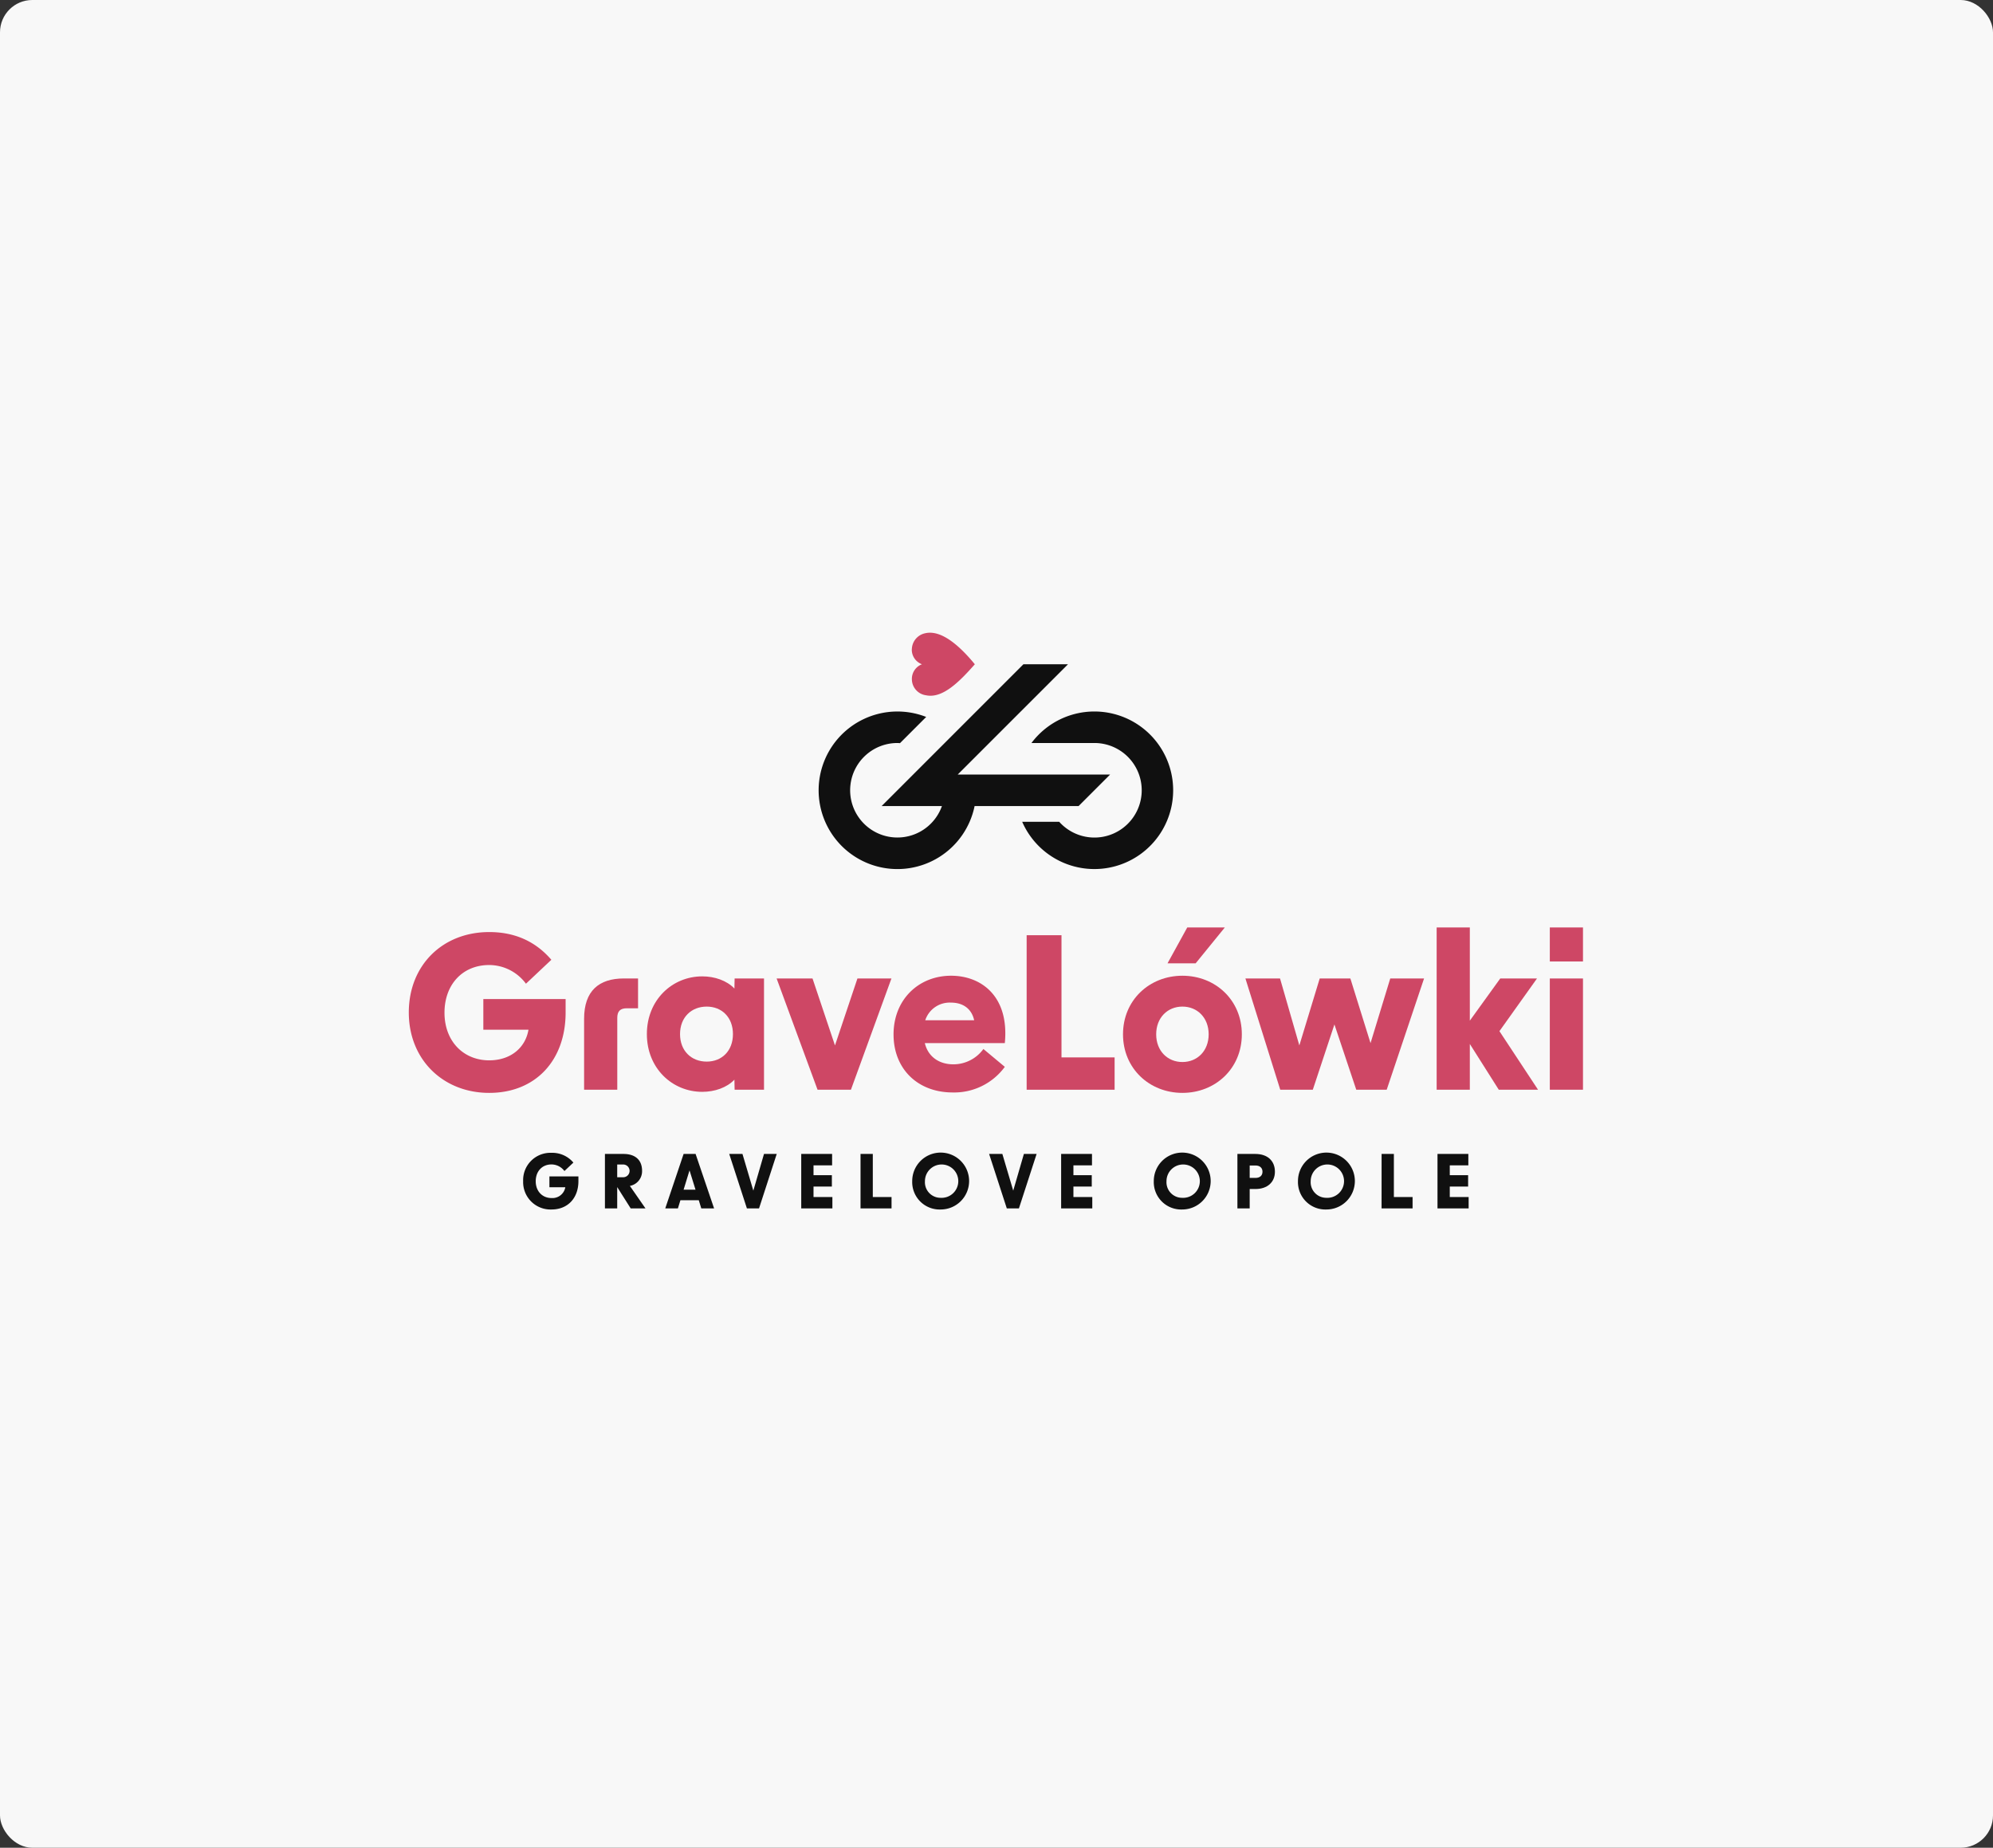 <svg xmlns="http://www.w3.org/2000/svg" xmlns:xlink="http://www.w3.org/1999/xlink" width="617" height="572" viewBox="0 0 617 572">
  <rect x="0" y="0" width="617" height="572" fill="#333333" stroke="none"/>
  <defs>
    <clipPath id="clip-path">
      <rect id="Rectangle_16" data-name="Rectangle 16" width="363.507" height="178.557" fill="none"/>
    </clipPath>
  </defs>
  <g id="Group_121" data-name="Group 121" transform="translate(-2745 -1836)">
    <rect id="Rectangle_17" data-name="Rectangle 17" width="617" height="572" rx="10" transform="translate(2745 1836)" fill="#f8f8f8"/>
    <g id="Group_69" data-name="Group 69" transform="translate(2871.559 2031.864)">
      <g id="Group_65" data-name="Group 65">
        <g id="Group_64" data-name="Group 64" clip-path="url(#clip-path)">
          <path id="Path_66" data-name="Path 66" d="M0,68.253C0,53.63,10.464,43.36,24.893,43.36c7.538,0,14.1,2.6,19.238,8.581l-7.865,7.408a14.192,14.192,0,0,0-11.372-5.784c-8.32,0-13.845,6.108-13.845,14.754,0,8.9,5.916,14.752,13.845,14.752,6.694,0,11.242-3.965,12.153-9.487H23.072v-9.49H48.548v4.159c0,14.818-9.293,24.893-23.655,24.893C10.659,93.146,0,82.876,0,68.253" transform="translate(0 49.313)" fill="#ce4765"/>
          <path id="Path_67" data-name="Path 67" d="M37.676,50.08h4.418v9.229H38.649c-2.077,0-2.988.91-2.988,2.99V84.527H25.391V62.557c0-8.643,4.614-12.477,12.285-12.477" transform="translate(28.877 56.956)" fill="#ce4765"/>
          <path id="Path_68" data-name="Path 68" d="M34.484,67.649c0-10.592,7.863-17.872,17.156-17.872,3.836,0,7.6,1.3,9.947,3.77l.062-3.12h9.1V84.873h-9.1l-.062-3.12c-2.342,2.471-6.11,3.77-9.947,3.77-9.293,0-17.156-7.28-17.156-17.874m18.524,8.515c4.679,0,8.122-3.315,8.122-8.515s-3.443-8.515-8.122-8.515c-4.745,0-8.256,3.315-8.256,8.515s3.512,8.515,8.256,8.515" transform="translate(39.218 56.611)" fill="#ce4765"/>
          <path id="Path_69" data-name="Path 69" d="M53.276,50.08H64.39l6.955,20.732L78.3,50.08H88.826L76.284,84.527H65.951Z" transform="translate(60.591 56.956)" fill="#ce4765"/>
          <path id="Path_70" data-name="Path 70" d="M70.214,67.884c0-10.855,7.8-18.2,17.808-18.2,9.423,0,18.069,6.435,16.639,20.864H79.9c.975,4.093,4.29,6.564,8.84,6.564a11.485,11.485,0,0,0,9.293-4.745l6.63,5.525a19.424,19.424,0,0,1-16.119,7.929c-10.984,0-18.327-7.41-18.327-17.938m24.957-4.42c-.78-3.509-3.379-5.459-7.213-5.459a7.961,7.961,0,0,0-7.929,5.459Z" transform="translate(79.853 56.506)" fill="#ce4765"/>
          <path id="Path_71" data-name="Path 71" d="M89.494,43.816h10.787V81.642h16.444V91.651H89.494Z" transform="translate(101.781 49.832)" fill="#ce4765"/>
          <path id="Path_72" data-name="Path 72" d="M103.452,75.772c0-10.592,8.19-18.133,18.393-18.133s18.393,7.54,18.393,18.133-8.188,18.135-18.393,18.135-18.393-7.54-18.393-18.135m18.393,8.579c4.614,0,8.124-3.443,8.124-8.579s-3.509-8.579-8.124-8.579-8.122,3.445-8.122,8.579,3.509,8.579,8.122,8.579m1.5-41.66h11.633L125.94,53.8h-8.707Z" transform="translate(117.654 48.552)" fill="#ce4765"/>
          <path id="Path_73" data-name="Path 73" d="M121.181,50.08H131.9l5.978,20.732,6.307-20.732h9.487L159.917,70.1l6.108-20.018H176.49L164.921,84.527H155.5l-6.76-20.212-6.694,20.212H131.968Z" transform="translate(137.818 56.956)" fill="#ce4765"/>
          <path id="Path_74" data-name="Path 74" d="M159.153,78.762v14.17h-10.27V42.691h10.27V71.548l9.423-13.063h11.375L168.318,74.8l11.956,18.133H168.121Z" transform="translate(169.323 48.552)" fill="#ce4765"/>
          <path id="Path_75" data-name="Path 75" d="M165.274,42.691h10.27V53.219h-10.27Zm0,15.795h10.27V92.932h-10.27Z" transform="translate(187.964 48.552)" fill="#ce4765"/>
          <path id="Path_76" data-name="Path 76" d="M16.563,84.107a8.442,8.442,0,0,1,8.771-8.771,8.517,8.517,0,0,1,6.779,3.022L29.342,80.97a5,5,0,0,0-4.007-2.039c-2.932,0-4.879,2.152-4.879,5.2,0,3.138,2.086,5.2,4.879,5.2a4.044,4.044,0,0,0,4.283-3.343H24.693V82.641h8.979v1.466c0,5.221-3.276,8.771-8.338,8.771a8.481,8.481,0,0,1-8.771-8.771" transform="translate(18.837 85.679)" fill="#101010"/>
          <path id="Path_77" data-name="Path 77" d="M32.211,85.757v6.6h-3.8V75.5h5.728c3.574,0,5.771,1.787,5.771,5.245a4.629,4.629,0,0,1-3.779,4.651l4.832,6.961h-4.58Zm1.74-3.046a1.974,1.974,0,1,0,0-3.941h-1.74v3.941Z" transform="translate(32.307 85.861)" fill="#101010"/>
          <path id="Path_78" data-name="Path 78" d="M42.828,75.5h3.71l5.726,16.857H48.3l-.778-2.541H41.843l-.778,2.541H37.147Zm3.687,11.063L44.66,80.583l-1.832,5.976Z" transform="translate(42.247 85.861)" fill="#101010"/>
          <path id="Path_79" data-name="Path 79" d="M46.412,75.5h4.1l3.366,11.362,3.3-11.362h3.941L55.643,92.353H51.885Z" transform="translate(52.784 85.861)" fill="#101010"/>
          <path id="Path_80" data-name="Path 80" d="M56.843,75.5H66.4v3.527H60.646V82.07h5.681V85.6H60.646v3.229h5.841v3.527H56.843Z" transform="translate(64.647 85.861)" fill="#101010"/>
          <path id="Path_81" data-name="Path 81" d="M65.433,75.5h3.8v13.33H75.03v3.527h-9.6Z" transform="translate(74.416 85.861)" fill="#101010"/>
          <path id="Path_82" data-name="Path 82" d="M72.919,84.107a8.807,8.807,0,1,1,8.795,8.771,8.488,8.488,0,0,1-8.795-8.771m8.795,5.153a5.162,5.162,0,1,0-4.856-5.153,4.828,4.828,0,0,0,4.856,5.153" transform="translate(82.93 85.679)" fill="#101010"/>
          <path id="Path_83" data-name="Path 83" d="M84.057,75.5h4.1l3.366,11.362,3.3-11.362h3.939L93.288,92.353H89.533Z" transform="translate(95.597 85.861)" fill="#101010"/>
          <path id="Path_84" data-name="Path 84" d="M94.49,75.5h9.549v3.527H98.292V82.07h5.679V85.6H98.292v3.229h5.839v3.527H94.49Z" transform="translate(107.462 85.861)" fill="#101010"/>
          <path id="Path_85" data-name="Path 85" d="M107.91,84.107a8.806,8.806,0,1,1,8.795,8.771,8.487,8.487,0,0,1-8.795-8.771M116.7,89.26a5.162,5.162,0,1,0-4.856-5.153A4.828,4.828,0,0,0,116.7,89.26" transform="translate(122.724 85.679)" fill="#101010"/>
          <path id="Path_86" data-name="Path 86" d="M120.023,75.5h5.565c3.71,0,6.046,2.084,6.046,5.5,0,3.253-2.336,5.358-6.046,5.358h-1.763v6h-3.8Zm5.589,7.421c1.372,0,2.176-.733,2.176-1.924,0-1.169-.8-1.924-2.176-1.924h-1.787v3.847Z" transform="translate(136.5 85.862)" fill="#101010"/>
          <path id="Path_87" data-name="Path 87" d="M128.795,84.107a8.806,8.806,0,1,1,8.795,8.771,8.487,8.487,0,0,1-8.795-8.771m8.795,5.153a5.162,5.162,0,1,0-4.856-5.153,4.828,4.828,0,0,0,4.856,5.153" transform="translate(146.477 85.679)" fill="#101010"/>
          <path id="Path_88" data-name="Path 88" d="M140.908,75.5h3.8v13.33H150.5v3.527h-9.6Z" transform="translate(160.253 85.861)" fill="#101010"/>
          <path id="Path_89" data-name="Path 89" d="M149.005,75.5h9.549v3.527h-5.747V82.07h5.679V85.6h-5.679v3.229h5.839v3.527h-9.641Z" transform="translate(169.461 85.861)" fill="#101010"/>
          <path id="Path_90" data-name="Path 90" d="M111.2,11.412a24.33,24.33,0,0,0-19.479,9.757H111.2A14.634,14.634,0,1,1,100.31,45.557H88.848A24.388,24.388,0,1,0,111.2,11.412" transform="translate(101.045 12.979)" fill="#101010"/>
          <path id="Path_91" data-name="Path 91" d="M124.911,48.46h14.94l9.757-9.757H102.429L136.562,4.571h-13.8L87.122,40.214l-6.1,6.1L78.876,48.46H97.537A14.628,14.628,0,1,1,83.754,28.949c.269,0,.528.03.793.045l8.113-8.113a24.388,24.388,0,1,0,14.989,27.58h17.263Z" transform="translate(67.513 5.199)" fill="#101010"/>
          <path id="Path_92" data-name="Path 92" d="M76,9.769a4.84,4.84,0,0,0-3.118,4.546c0,.145.006.293.017.442a5.039,5.039,0,0,0,4.369,4.614c5.008,1.054,10.126-3.939,15.106-9.6C87.424,3.744,81.832-.955,77.015.167a5.174,5.174,0,0,0-4.121,4.64,5.286,5.286,0,0,0-.036.6A4.814,4.814,0,0,0,76,9.769" transform="translate(82.86 0.001)" fill="#ce4765"/>
        </g>
      </g>
    </g>
  </g>
</svg>
